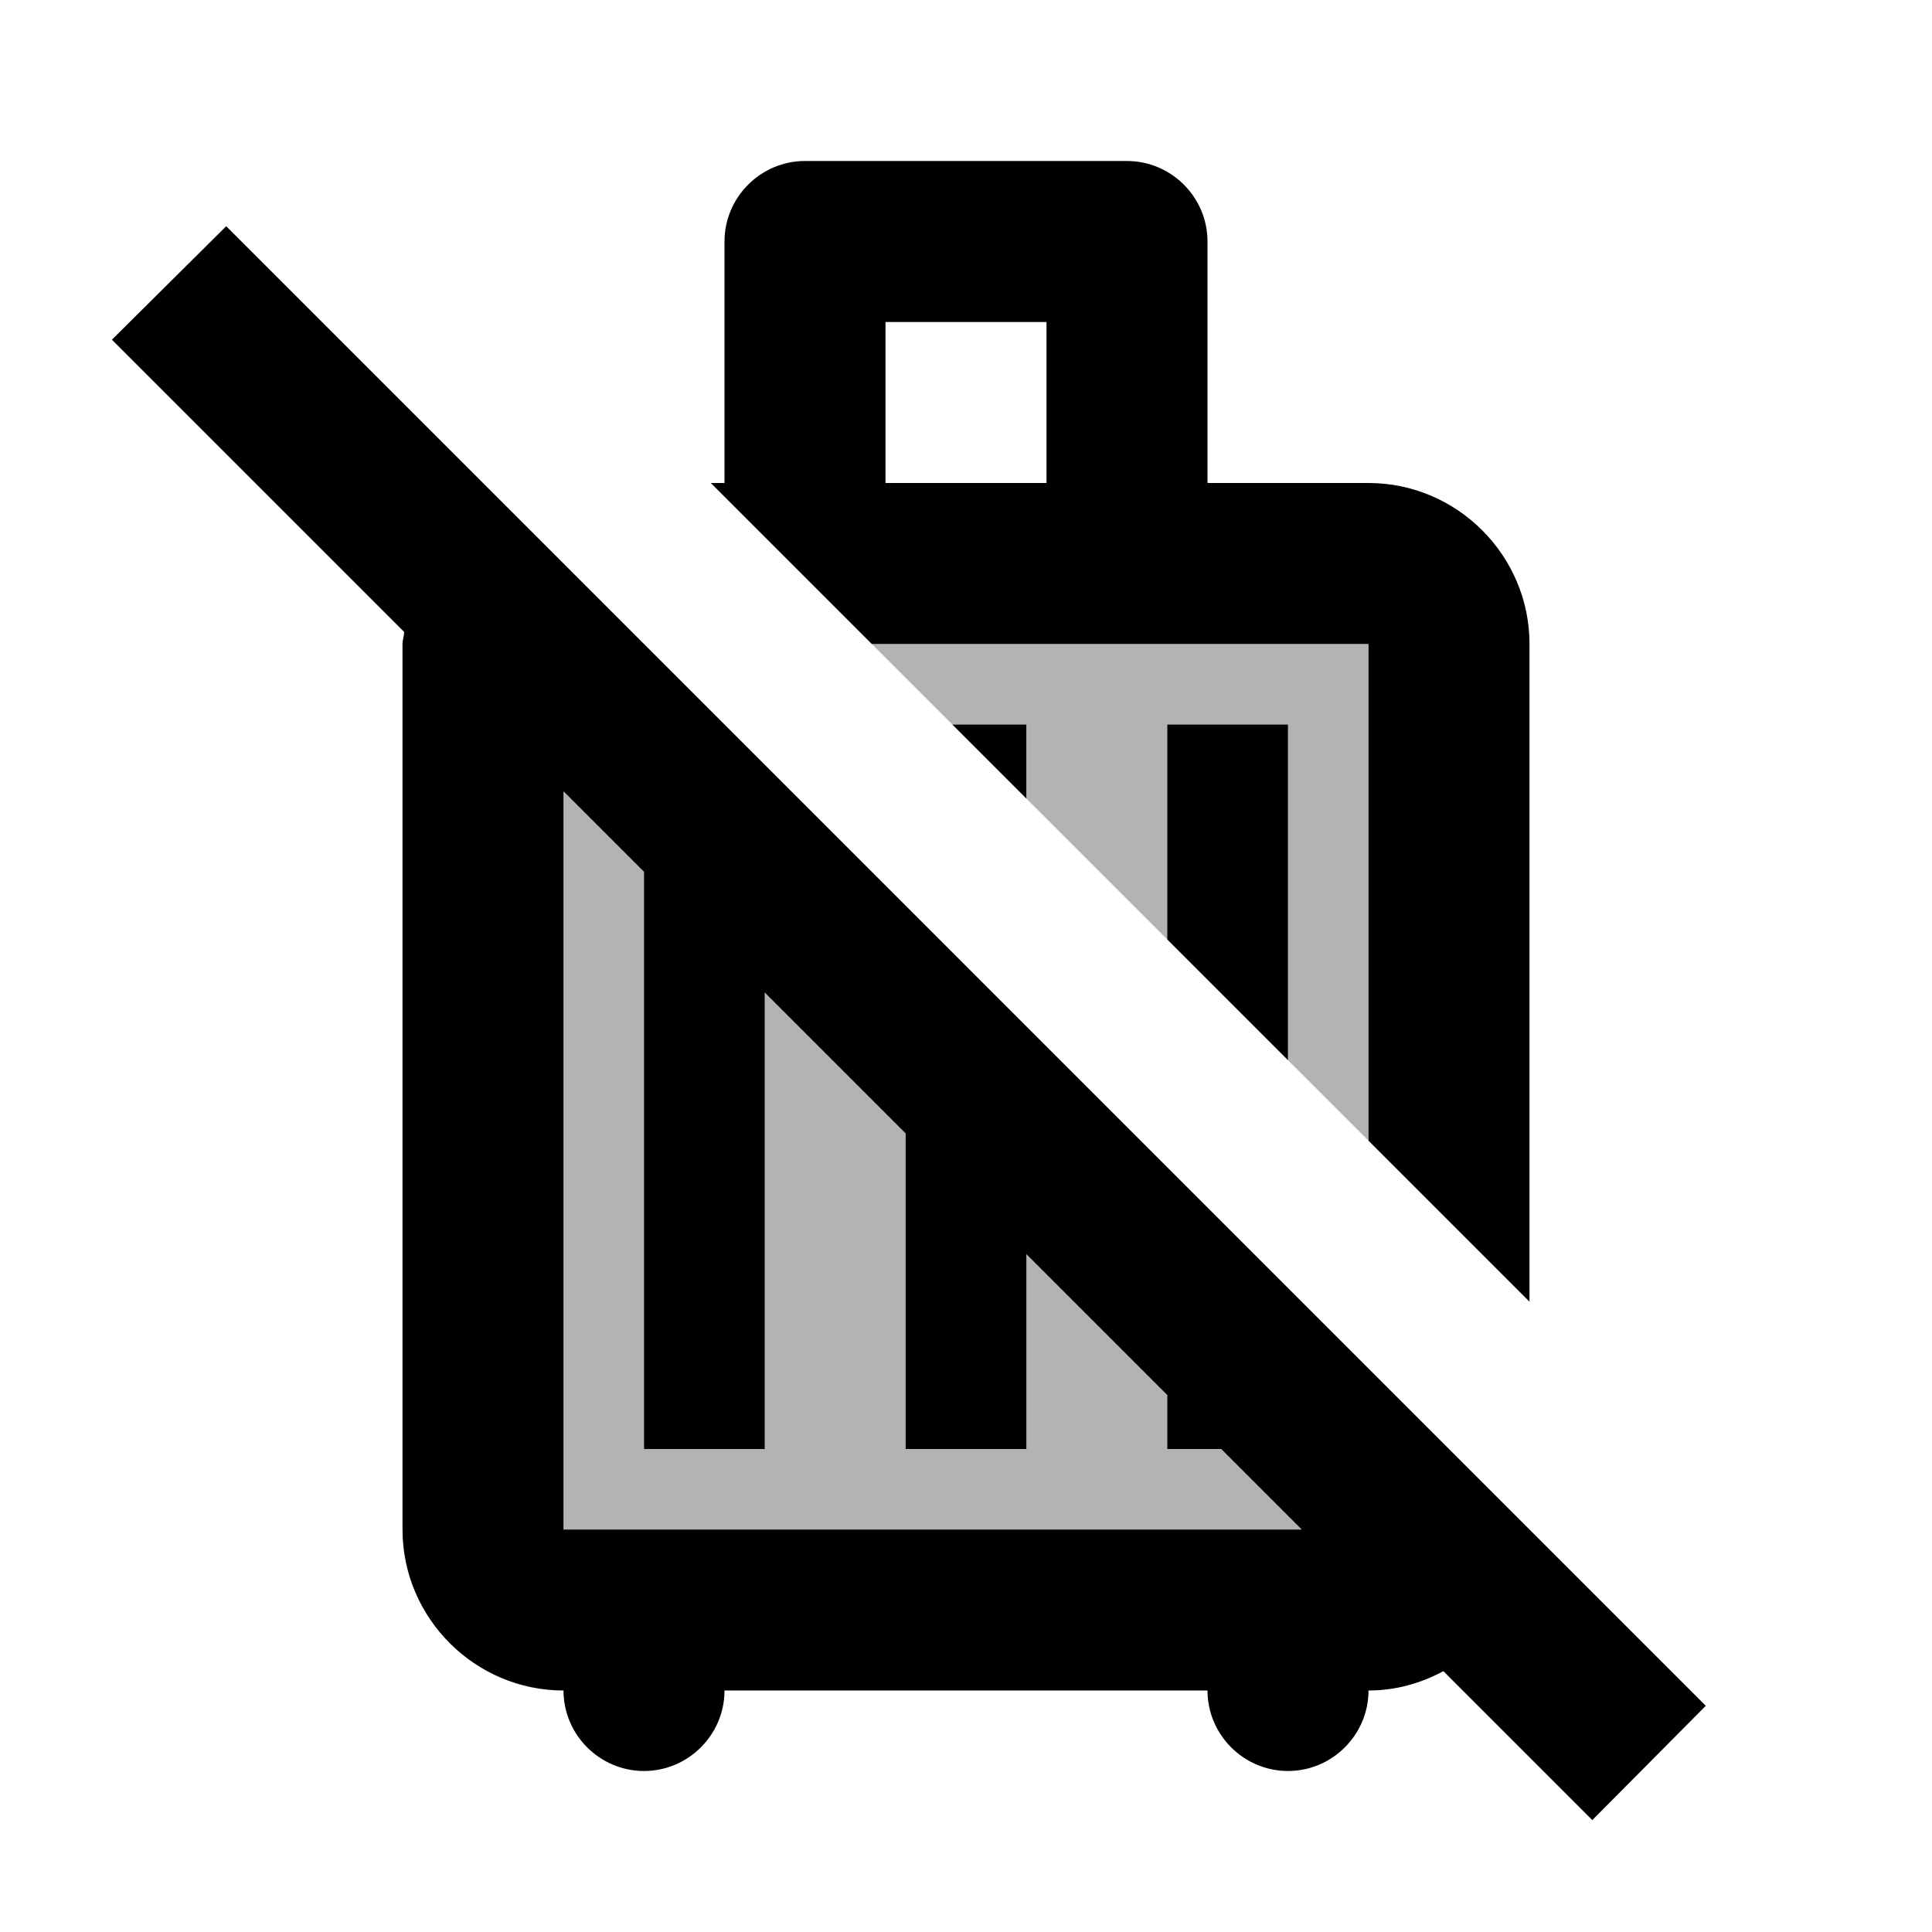 <svg xmlns="http://www.w3.org/2000/svg" width="24" height="24" viewBox="0 0 24 24"><path opacity=".3" d="M7 19V9.83l1 1V18h1.5v-5.67l1.75 1.75V18h1.5v-2.42l1.75 1.75V18h.67l1 1H7zm3.83-11l1 1h.92v.92l1.75 1.75V9H16v4.17l1 1V8h-6.17z"/><path d="M10.83 8H17v6.17l2 2V8c0-1.1-.9-2-2-2h-2V3c0-.55-.45-1-1-1h-4c-.55 0-1 .45-1 1v3h-.17l2 2zM11 4h2v2h-2V4zm.83 5h.92v.92L11.83 9zm9.36 12.19L2.81 2.81L1.39 4.22l3.63 3.63c0 .05-.02.1-.02.15v11c0 1.1.9 2 2 2c0 .55.45 1 1 1s1-.45 1-1h6c0 .55.45 1 1 1s1-.45 1-1c.34 0 .65-.09.93-.24l1.85 1.85l1.41-1.42zM7 19V9.83l1 1V18h1.5v-5.67l1.75 1.75V18h1.5v-2.42l1.75 1.75V18h.67l1 1H7zm9-10v4.17l-1.5-1.5V9H16z"/></svg>